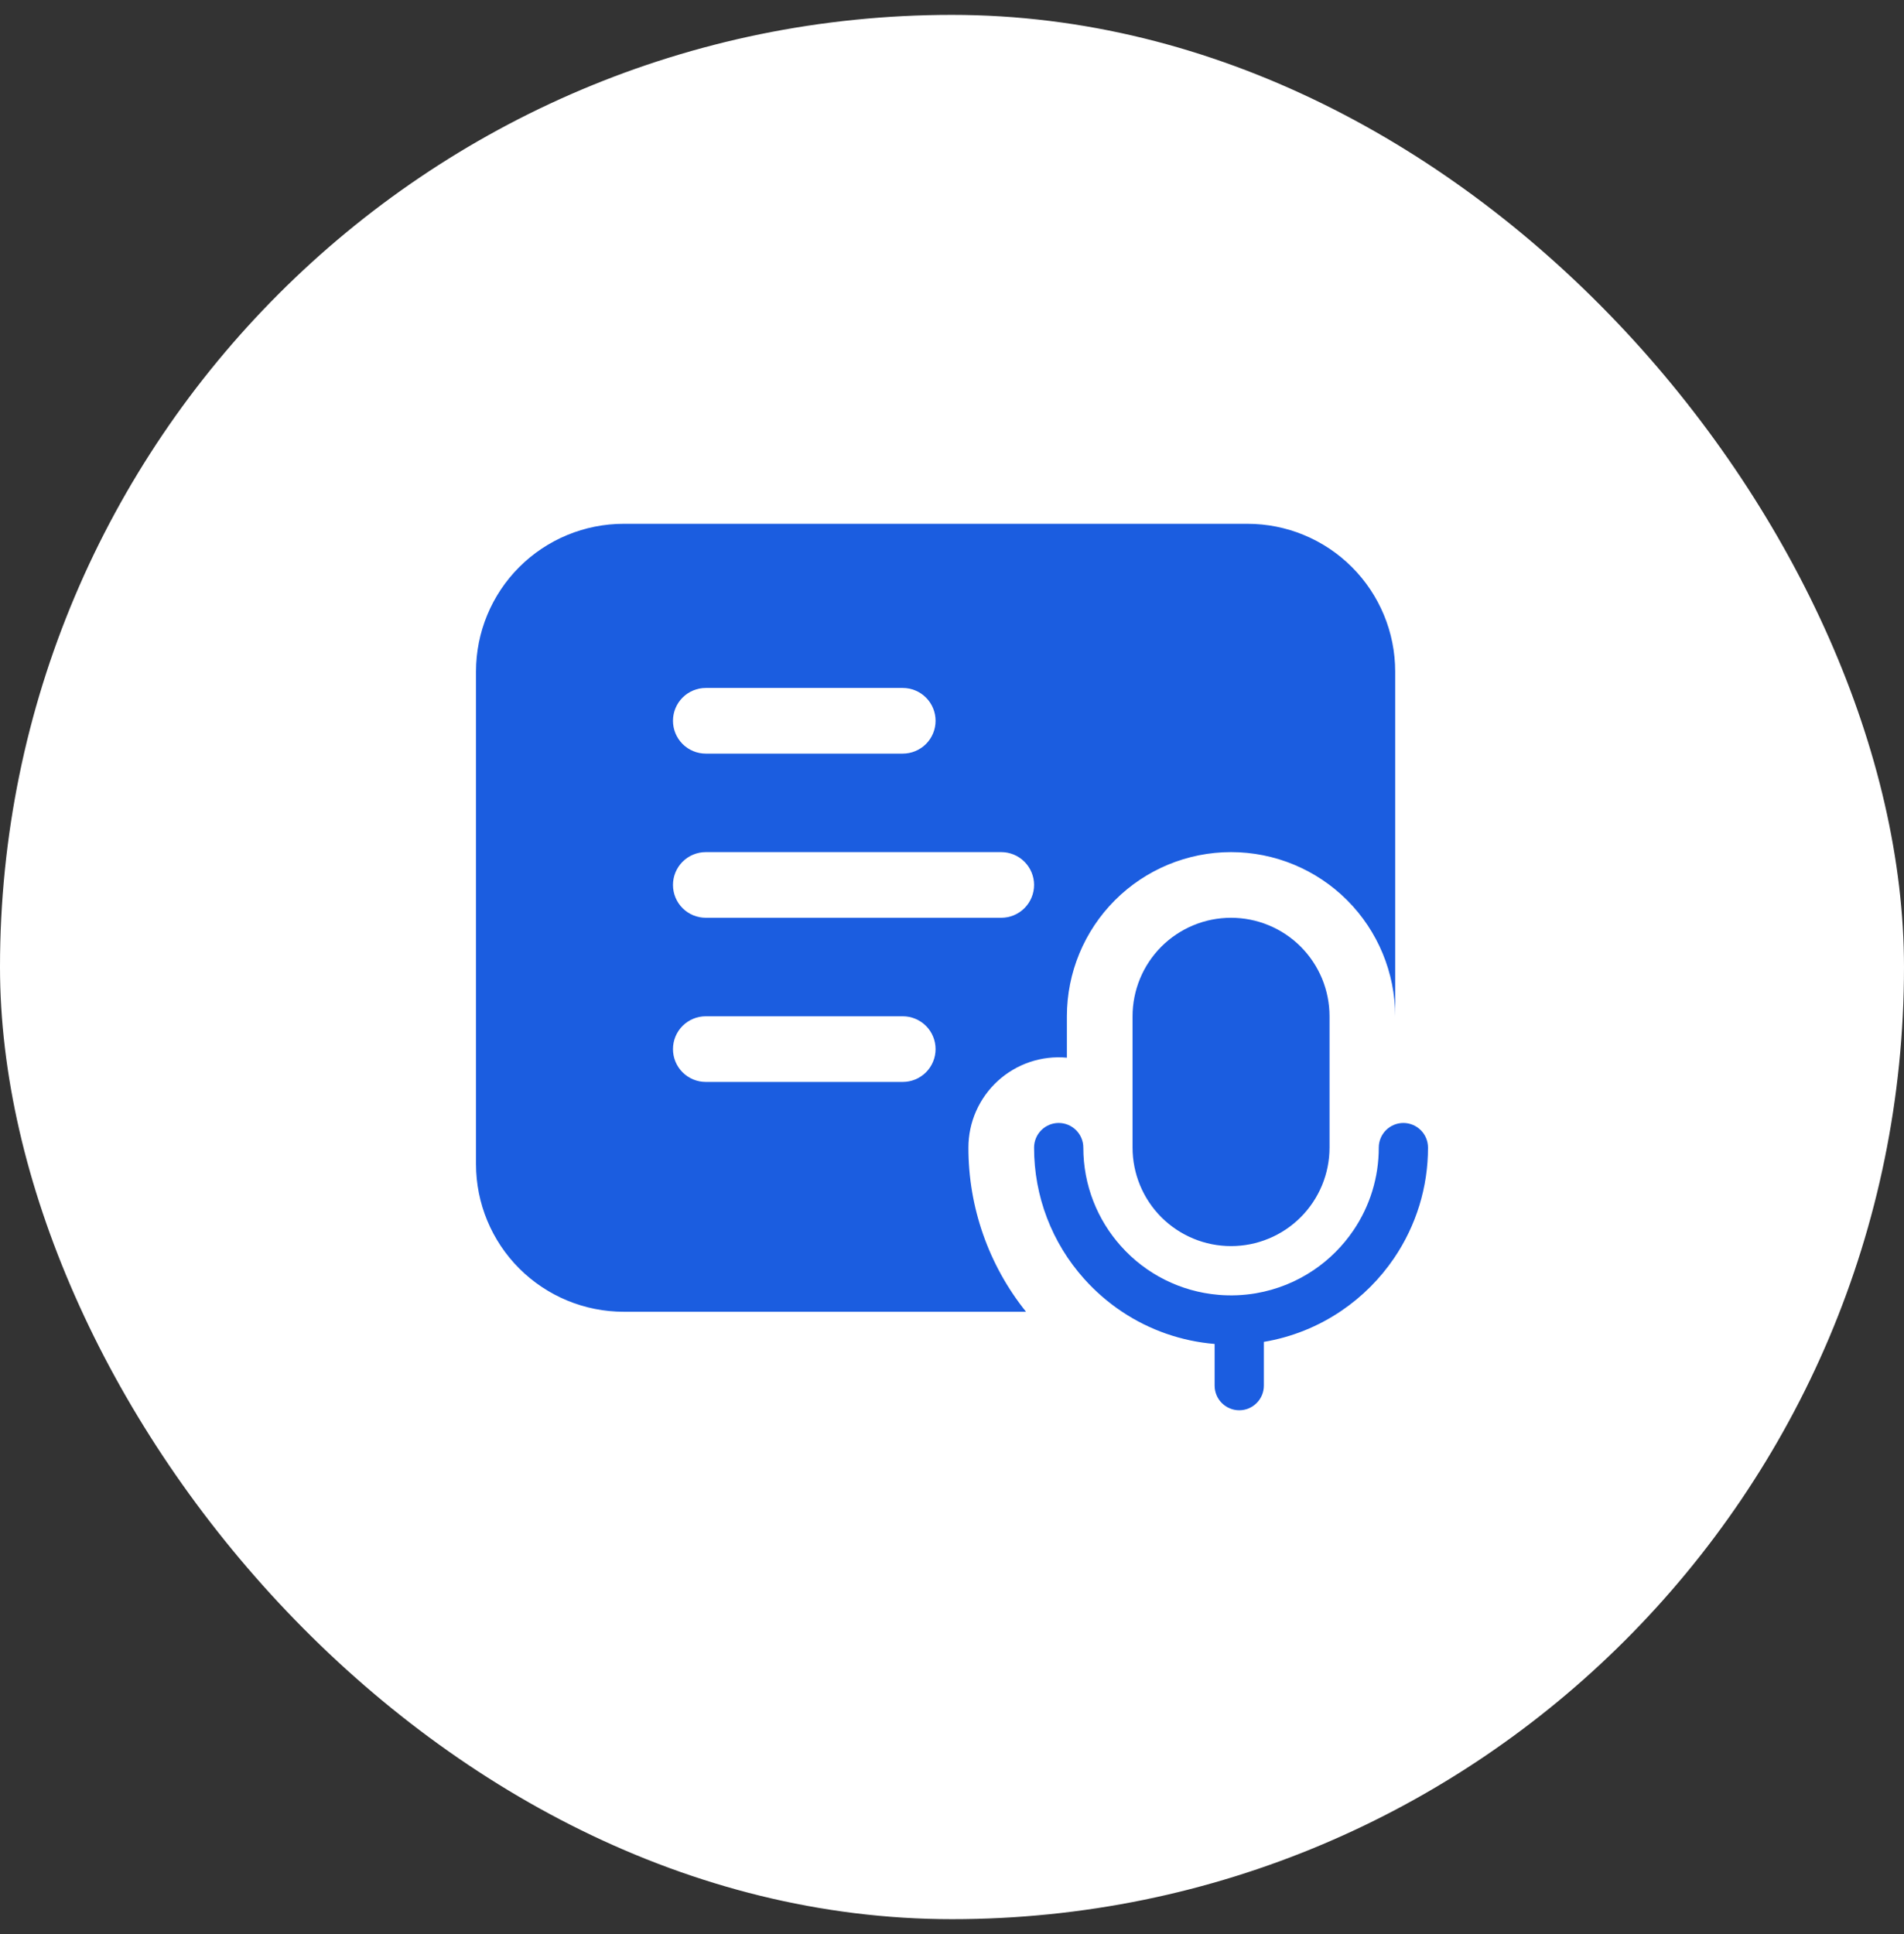 <svg width="64" height="65" viewBox="0 0 64 65" fill="none" xmlns="http://www.w3.org/2000/svg">
<rect x="0" y="0" width="64" height="65" fill="#333333" stroke="none"/>
<rect y="0.5" width="64" height="64" rx="32" fill="white"/>
<path d="M20.965 17.604C19.649 17.604 18.386 18.127 17.454 19.058C16.523 19.989 16 21.252 16 22.569V39.121C16 40.438 16.523 41.701 17.454 42.632C18.386 43.563 19.649 44.086 20.965 44.086H34.488C33.233 42.522 32.549 40.575 32.552 38.569C32.552 38.147 32.639 37.73 32.81 37.344C32.98 36.958 33.229 36.612 33.54 36.328C33.852 36.043 34.219 35.827 34.619 35.692C35.019 35.558 35.442 35.508 35.862 35.547V34.155C35.862 32.692 36.443 31.289 37.478 30.254C38.513 29.219 39.916 28.638 41.379 28.638C42.843 28.638 44.246 29.219 45.281 30.254C46.315 31.289 46.897 32.692 46.897 34.155V22.569C46.897 21.252 46.373 19.989 45.442 19.058C44.511 18.127 43.248 17.604 41.931 17.604H20.965ZM22.621 24.224C22.621 23.932 22.737 23.651 22.944 23.444C23.151 23.237 23.431 23.121 23.724 23.121H30.345C30.637 23.121 30.918 23.237 31.125 23.444C31.332 23.651 31.448 23.932 31.448 24.224C31.448 24.517 31.332 24.797 31.125 25.005C30.918 25.211 30.637 25.328 30.345 25.328H23.724C23.431 25.328 23.151 25.211 22.944 25.005C22.737 24.797 22.621 24.517 22.621 24.224ZM23.724 34.155H30.345C30.637 34.155 30.918 34.272 31.125 34.478C31.332 34.685 31.448 34.966 31.448 35.259C31.448 35.551 31.332 35.832 31.125 36.039C30.918 36.246 30.637 36.362 30.345 36.362H23.724C23.431 36.362 23.151 36.246 22.944 36.039C22.737 35.832 22.621 35.551 22.621 35.259C22.621 34.966 22.737 34.685 22.944 34.478C23.151 34.272 23.431 34.155 23.724 34.155ZM22.621 29.741C22.621 29.449 22.737 29.168 22.944 28.961C23.151 28.754 23.431 28.638 23.724 28.638H33.655C33.948 28.638 34.228 28.754 34.435 28.961C34.642 29.168 34.759 29.449 34.759 29.741C34.759 30.034 34.642 30.315 34.435 30.522C34.228 30.729 33.948 30.845 33.655 30.845H23.724C23.431 30.845 23.151 30.729 22.944 30.522C22.737 30.315 22.621 30.034 22.621 29.741ZM36.445 42.983C35.356 41.77 34.756 40.198 34.759 38.569C34.759 38.349 34.846 38.139 35.001 37.984C35.156 37.829 35.367 37.741 35.586 37.741C35.806 37.741 36.016 37.829 36.171 37.984C36.327 38.139 36.414 38.349 36.414 38.569C36.414 39.84 36.892 41.001 37.678 41.879C38.518 42.822 39.687 43.408 40.944 43.516L40.963 43.518C41.379 43.553 41.798 43.535 42.209 43.466L42.229 43.462C42.923 43.342 43.583 43.075 44.166 42.679C44.686 42.326 45.136 41.876 45.49 41.355C46.049 40.534 46.347 39.563 46.345 38.569C46.345 38.349 46.432 38.139 46.587 37.984C46.742 37.829 46.953 37.741 47.172 37.741C47.392 37.741 47.602 37.829 47.758 37.984C47.913 38.139 48 38.349 48 38.569C48.002 39.894 47.604 41.19 46.859 42.285C46.388 42.979 45.789 43.577 45.096 44.049C44.311 44.583 43.419 44.941 42.483 45.098V46.569C42.483 46.788 42.396 46.999 42.24 47.154C42.085 47.309 41.875 47.397 41.655 47.397C41.436 47.397 41.225 47.309 41.07 47.154C40.915 46.999 40.828 46.788 40.828 46.569V45.168C39.716 45.076 38.646 44.704 37.718 44.086C37.249 43.774 36.821 43.403 36.445 42.983ZM38.069 34.155C38.069 33.721 38.155 33.29 38.321 32.888C38.487 32.487 38.731 32.122 39.038 31.814C39.346 31.507 39.711 31.263 40.112 31.097C40.514 30.93 40.945 30.845 41.379 30.845C41.814 30.845 42.245 30.93 42.646 31.097C43.048 31.263 43.413 31.507 43.72 31.814C44.028 32.122 44.271 32.487 44.438 32.888C44.604 33.29 44.69 33.721 44.69 34.155V38.569C44.69 39.004 44.604 39.434 44.438 39.836C44.271 40.237 44.028 40.602 43.72 40.91C43.413 41.217 43.048 41.461 42.646 41.627C42.245 41.794 41.814 41.879 41.379 41.879C40.945 41.879 40.514 41.794 40.112 41.627C39.711 41.461 39.346 41.217 39.038 40.91C38.731 40.602 38.487 40.237 38.321 39.836C38.155 39.434 38.069 39.004 38.069 38.569V34.155Z" fill="#1B5DE0"/>
</svg>
